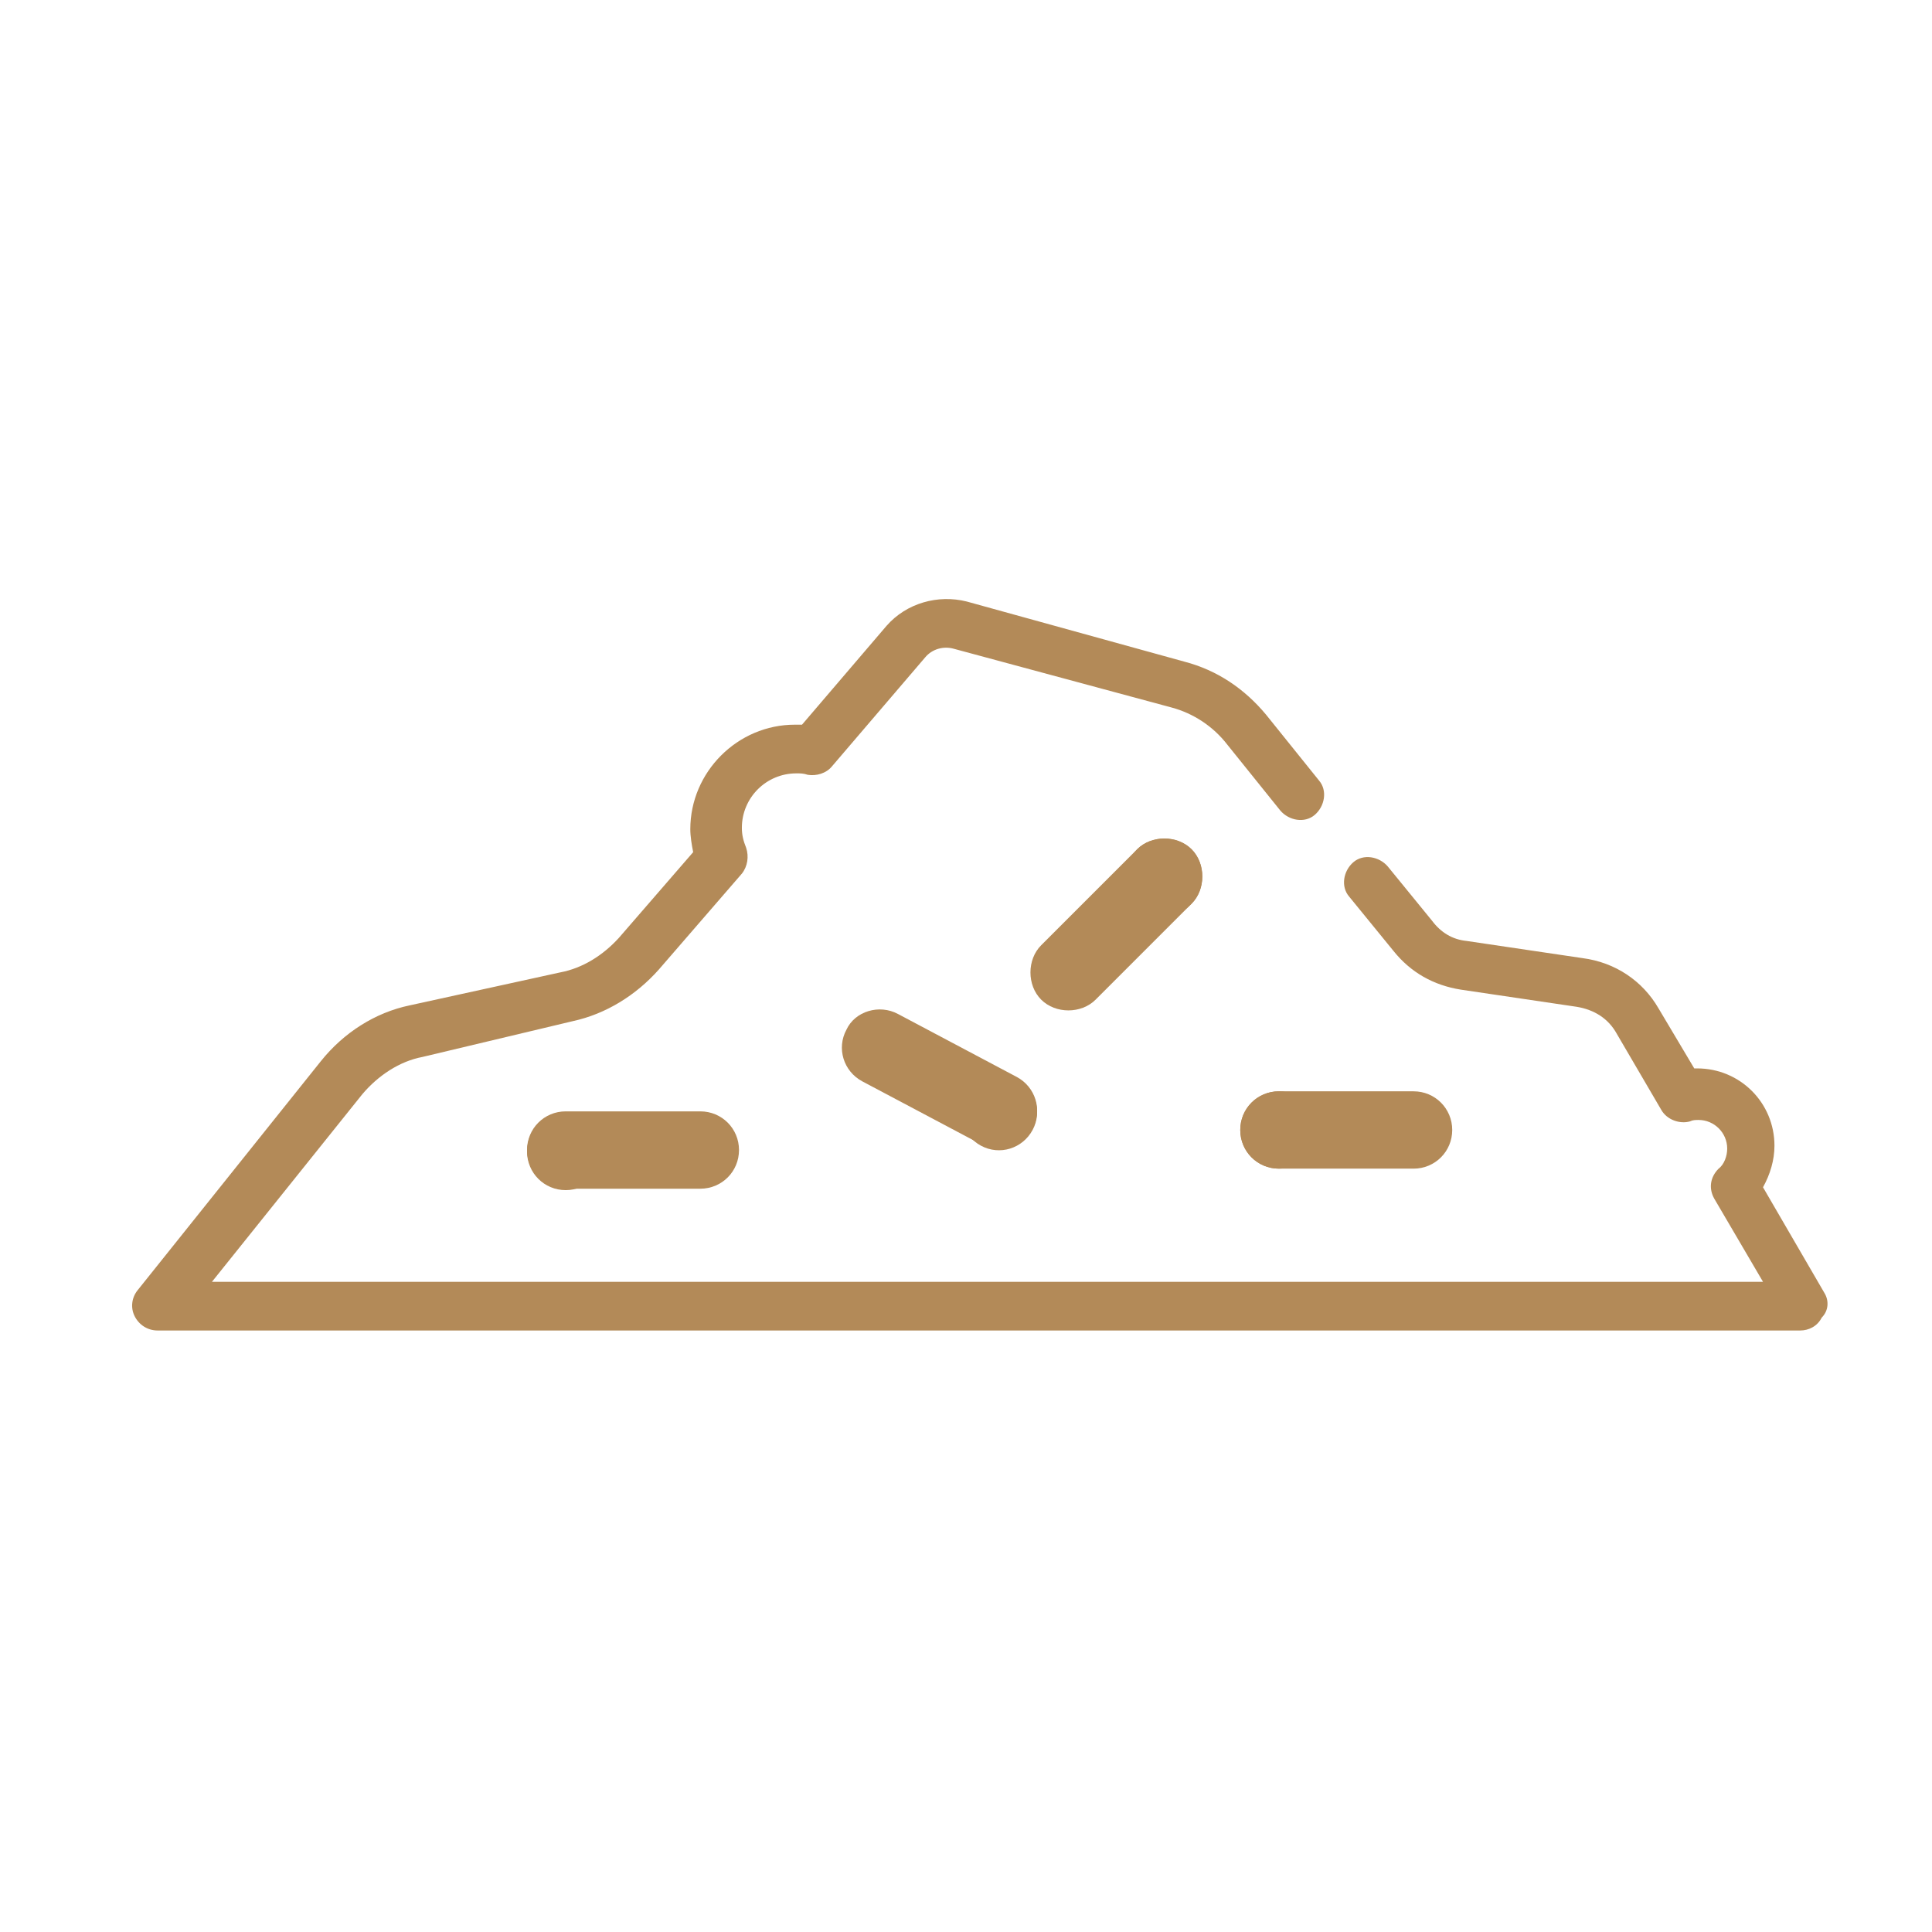 <svg xmlns="http://www.w3.org/2000/svg" xmlns:xlink="http://www.w3.org/1999/xlink" id="Calque_1" x="0px" y="0px" viewBox="0 0 134.9 134.9" style="enable-background:new 0 0 134.9 134.9;" xml:space="preserve">
<style type="text/css">
	.st0{fill:#B38A58;}
	.st1{fill:#34363C;}
	.st2{fill:#FFFFFF;}
	.st3{fill:#A6A6A6;}
	.st4{fill:none;stroke:#A6A6A6;stroke-miterlimit:10;}
	.st5{fill:#F4F5F6;}
	.st6{fill:#81522B;}
	.st7{fill:#202020;}
	.st8{fill:#C21B37;}
	.st9{opacity:0.58;}
	.st10{clip-path:url(#SVGID_32_);}
	.st11{clip-path:url(#SVGID_38_);}
	.st12{clip-path:url(#SVGID_44_);}
	.st13{clip-path:url(#SVGID_50_);fill:#202020;}
	.st14{clip-path:url(#SVGID_252_);fill:#202020;}
	.st15{clip-path:url(#SVGID_340_);fill:#202020;}
	.st16{clip-path:url(#SVGID_440_);}
	.st17{clip-path:url(#SVGID_446_);}
	.st18{fill:#E3DFDB;}
	.st19{clip-path:url(#SVGID_842_);}
	.st20{clip-path:url(#SVGID_1044_);}
	.st21{clip-path:url(#SVGID_1132_);}
	.st22{fill:#464449;}
	.st23{fill:#5D5C60;}
	.st24{fill:#777677;}
	.st25{opacity:0.2;fill:#F4F5F6;}
	.st26{fill-rule:evenodd;clip-rule:evenodd;fill:#FFFFFF;}
</style>
<g>
	<g>
		<path class="st0" d="M127.4,90.3l-4.3-7.4c0.5-0.9,0.8-1.9,0.8-2.9c0-3-2.4-5.4-5.4-5.4c-0.1,0-0.2,0-0.2,0l-2.5-4.2    c-1.1-1.9-3-3.2-5.3-3.5l-8.1-1.2c-1-0.1-1.8-0.6-2.4-1.4l-3.1-3.8c-0.6-0.7-1.7-0.9-2.4-0.3c-0.7,0.6-0.9,1.7-0.3,2.4l3.1,3.8    c1.2,1.5,2.8,2.4,4.7,2.7l8.1,1.2c1.2,0.2,2.2,0.8,2.8,1.9l3.1,5.3c0.4,0.7,1.3,1,2,0.8c0.2-0.1,0.4-0.1,0.6-0.1c1.1,0,2,0.9,2,2    c0,0.5-0.2,1.1-0.6,1.4c-0.6,0.6-0.7,1.4-0.3,2.1l3.4,5.8H14.8l10.5-13.1c1.1-1.3,2.6-2.3,4.2-2.6L40,71.3c2.3-0.5,4.4-1.8,6-3.6    l5.8-6.7c0.4-0.5,0.5-1.2,0.3-1.8c-0.2-0.5-0.3-0.9-0.3-1.4c0-2.1,1.7-3.8,3.8-3.8c0.3,0,0.5,0,0.8,0.1c0.6,0.1,1.3-0.1,1.7-0.6    l6.5-7.6c0.5-0.6,1.3-0.8,2-0.6l15.2,4.1c1.5,0.4,2.9,1.3,3.9,2.6l3.7,4.6c0.6,0.7,1.7,0.9,2.4,0.3c0.7-0.6,0.9-1.7,0.3-2.4    l-3.7-4.6c-1.5-1.8-3.4-3.1-5.7-3.7L67.5,42c-2-0.5-4.2,0.1-5.6,1.7l-5.9,6.9c-0.2,0-0.3,0-0.5,0c-4,0-7.3,3.3-7.3,7.3    c0,0.5,0.1,1.1,0.2,1.6l-5.2,6c-1.1,1.2-2.5,2.1-4.1,2.4l-10.5,2.3c-2.4,0.5-4.6,1.9-6.2,3.9l-12.8,16c-0.4,0.5-0.5,1.2-0.2,1.8    c0.3,0.6,0.9,1,1.6,1h114.7c0.6,0,1.2-0.3,1.5-0.9C127.7,91.5,127.7,90.8,127.4,90.3L127.4,90.3z"></path>
	</g>
	<g>
		<g>
			<path class="st0" d="M98.7,81.6h-9.4c-1.5,0-2.7-1.2-2.7-2.7l0,0c0-1.5,1.2-2.7,2.7-2.7h9.4c1.5,0,2.7,1.2,2.7,2.7l0,0     C101.4,80.4,100.2,81.6,98.7,81.6z"></path>
			<path class="st0" d="M89.3,76.2c-1.5,0-2.7,1.2-2.7,2.7l0,0c0,1.5,1.2,2.7,2.7,2.7c1.5,0,2.7-1.2,2.7-2.7l0,0     C91.9,77.4,90.7,76.2,89.3,76.2z"></path>
		</g>
		<g>
			<path class="st0" d="M48.9,83h-9.4c-1.5,0-2.7-1.2-2.7-2.7l0,0c0-1.5,1.2-2.7,2.7-2.7h9.4c1.5,0,2.7,1.2,2.7,2.7l0,0     C51.6,81.8,50.4,83,48.9,83z"></path>
			<path class="st0" d="M39.5,77.7c-1.5,0-2.7,1.2-2.7,2.7l0,0c0,1.5,1.2,2.7,2.7,2.7c1.5,0,2.7-1.2,2.7-2.7l0,0     C42.2,78.9,41,77.7,39.5,77.7z"></path>
		</g>
		<g>
			<path class="st0" d="M72.7,66l6.7-6.7c1-1,2.8-1,3.8,0l0,0c1,1,1,2.8,0,3.8l-6.7,6.7c-1,1-2.8,1-3.8,0l0,0     C71.7,68.8,71.7,67,72.7,66z"></path>
			<path class="st0" d="M83.2,63.1c1-1,1-2.8,0-3.8l0,0c-1-1-2.8-1-3.8,0c-1,1-1,2.8,0,3.8l0,0C80.5,64.2,82.2,64.2,83.2,63.1z"></path>
		</g>
		<g>
			<path class="st0" d="M62.7,70.8l8.3,4.4c1.3,0.7,1.8,2.3,1.1,3.6l0,0c-0.7,1.3-2.3,1.8-3.6,1.1l-8.3-4.4     c-1.3-0.7-1.8-2.3-1.1-3.6l0,0C59.7,70.6,61.4,70.1,62.7,70.8z"></path>
			<path class="st0" d="M68.5,80c1.3,0.7,2.9,0.2,3.6-1.1l0,0c0.7-1.3,0.2-2.9-1.1-3.6c-1.3-0.7-2.9-0.2-3.6,1.1l0,0     C66.7,77.7,67.2,79.3,68.5,80z"></path>
		</g>
	</g>
</g>
</svg>